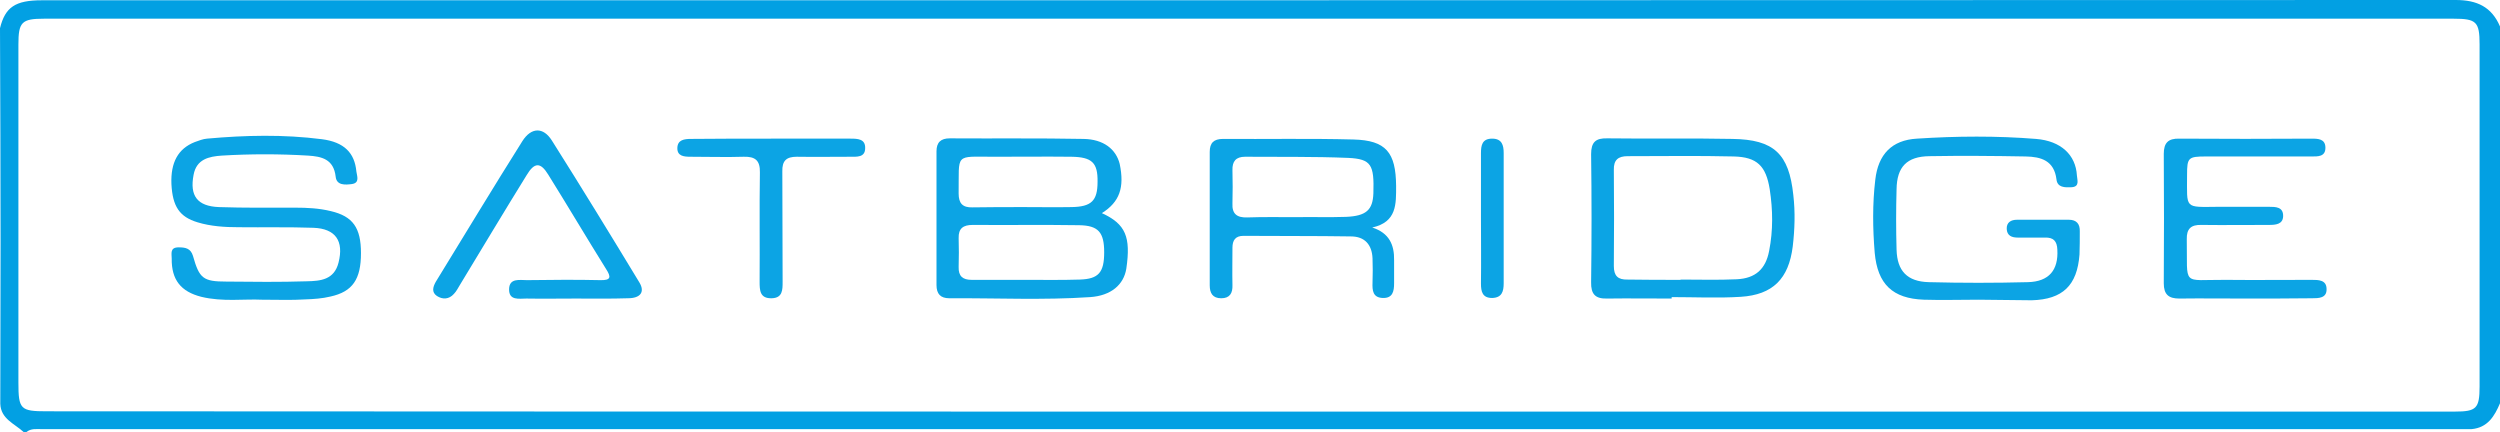 <?xml version="1.0" encoding="utf-8"?>
<!-- Generator: Adobe Illustrator 24.1.2, SVG Export Plug-In . SVG Version: 6.00 Build 0)  -->
<svg version="1.1" id="Layer_1" xmlns="http://www.w3.org/2000/svg" xmlns:xlink="http://www.w3.org/1999/xlink" x="0px" y="0px"
	 viewBox="0 0 869.2 150.2" style="enable-background:new 0 0 869.2 150.2;" xml:space="preserve">
<style type="text/css">
	.st0{fill:#02A0E3;}
	.st1{fill:#0CA4E4;}
</style>
<g>
	<path class="st0" d="M869.2,9.2c0,43.7,0,87.3,0,131c-1.9,4.5-4.3,8.5-9.9,9c-0.5,0-1,0-1.5,0c-281.1,0-562.2,0-843.3,0
		c-1.8,0-3.7-0.3-5.3,1c-0.3,0-0.7,0-1,0c-3.1-2.9-7.9-4.5-8.1-9.8c0-18.8,0.1-37.6,0.1-56.3C0.2,59.3,0.1,34.5,0,9.8
		c1.8-7.3,5.3-9.7,14.5-9.7c279.8,0,559.5,0,839.3-0.1C861.2,0,866.3,2.4,869.2,9.2z M433.6,143.1c140,0,279.9,0,419.9,0
		c7.5,0,8.6-1.1,8.6-8.7c0-39.7,0-79.3,0-119c0-7.8-1.1-8.9-9-8.9c-279.3,0-558.6,0-837.8,0c-7.8,0-8.9,1.2-8.9,9
		c0,39.2,0,78.3,0,117.5c0,9.3,0.7,10,9.8,10C155.3,143.1,294.4,143.1,433.6,143.1z"/>
	<path class="st1" d="M383.1,74.1c8.3,3.8,10.1,8.3,8.5,19.3c-0.9,5.6-5.3,9.4-12.6,9.9c-16.3,1.1-32.6,0.3-48.9,0.4
		c-3.1,0-4.5-1.5-4.5-4.6c0-15.5,0-31,0-46.5c0-3.1,1.5-4.5,4.6-4.5c15.5,0.1,31-0.1,46.5,0.2c6.9,0.1,11.3,3.5,12.6,8.7
		C391,65.2,389.3,70.2,383.1,74.1z M356.9,97.3C356.9,97.3,356.9,97.3,356.9,97.3c6.2,0,12.3,0.1,18.5-0.1c6.6-0.2,8.5-2.5,8.5-9.5
		c0-6.9-2-9.3-8.7-9.4c-12.3-0.2-24.7,0-37-0.1c-3.3,0-5,1.2-4.9,4.6c0.1,3.3,0.1,6.7,0,10c-0.1,3.2,1.4,4.5,4.5,4.5
		C344.2,97.3,350.5,97.3,356.9,97.3z M356,72c5.5,0,11,0.1,16.5,0c7-0.1,9.1-2.2,9.1-8.8c0.1-6.6-1.9-8.6-9.1-8.7
		c-9-0.1-18,0-26.9,0c-13.9,0-12.1-1.4-12.3,12.8c0,3.4,1.4,4.9,4.8,4.8C344.1,72,350,72,356,72z"/>
	<path class="st1" d="M91,104.2c-6.1-0.3-13.6,0.8-21-1c-7.1-1.8-10.4-5.9-10.3-13.3c0-1.7-0.7-3.9,2.4-3.9c2.3,0,4.2,0.3,5,3
		c2.2,7.8,3.5,8.9,11.6,8.9c9.3,0.1,18.7,0.2,28-0.1c4.7-0.1,9.5-0.5,11-6.5c1.9-7.5-1-11.8-8.7-12.1c-8.7-0.3-17.3-0.1-26-0.2
		c-4.8,0-9.7-0.3-14.3-1.7c-6.3-1.9-8.7-5.5-9.1-13.3c-0.3-7.5,2.3-12.3,8.1-14.6c1.4-0.5,2.9-1.1,4.3-1.2
		c13.3-1.2,26.6-1.5,39.9,0.2c7.8,1,11.4,4.8,12,11.2c0.2,1.6,1.3,4-1.6,4.4c-2.3,0.3-5.3,0.5-5.6-2.6c-0.7-6.1-4.9-7-9.6-7.3
		c-10-0.6-20-0.6-30,0c-4.4,0.3-8.8,1.2-9.8,6.7c-1.4,7.3,1.3,10.9,8.8,11.2c8.8,0.3,17.6,0.2,26.5,0.2c4.2,0,8.3,0.2,12.4,1.2
		c7.7,1.8,10.5,5.8,10.5,14.6c0,9.1-2.9,13.4-10.6,15.1c-2.9,0.7-5.9,0.9-8.9,1C101.4,104.4,96.8,104.2,91,104.2z"/>
	<path class="st1" d="M581.2,103.8c-7.5,0-15-0.1-22.5,0c-4,0.1-5.6-1.5-5.5-5.7c0.2-14.8,0.2-29.6,0-44.5c0-4.2,1.6-5.6,5.6-5.5
		c14.5,0.2,29-0.1,43.5,0.2c14.5,0.2,19.7,5.2,21.2,19.5c0.7,6,0.5,12-0.2,17.9c-1.4,11.2-6.9,16.8-18.1,17.5c-8,0.5-16,0.1-24,0.1
		C581.2,103.5,581.2,103.6,581.2,103.8z M584.3,97.3c0,0,0-0.1,0-0.1c6.5,0,13,0.2,19.5-0.1c6.5-0.3,10.1-3.5,11.3-9.9
		c1.4-7.1,1.3-14.2,0.2-21.4c-1.3-8.1-4.4-11.2-12.5-11.4c-12.3-0.3-24.6-0.1-36.9-0.1c-3.3,0-4.9,1.3-4.8,4.8
		c0.1,11.1,0.1,22.3,0,33.4c0,3.4,1.4,4.8,4.8,4.7C572,97.3,578.2,97.3,584.3,97.3z"/>
	<path class="st1" d="M477.1,79.1c5.9,1.9,7.7,6,7.6,11.4c0,2.7,0,5.3,0,8c0,2.8-0.5,5.2-3.9,5.1c-3.5-0.1-3.7-2.6-3.6-5.3
		c0.1-2.8,0.1-5.7,0-8.5c-0.2-4.7-2.7-7.6-7.5-7.6c-12.5-0.2-25-0.1-37.4-0.2c-2.8,0-3.8,1.6-3.8,4.1c0,4.3-0.1,8.7,0,13
		c0.1,2.8-0.9,4.6-3.9,4.6c-3,0-4-1.8-4-4.5c0-15.5,0-31,0-46.4c0-3.1,1.4-4.5,4.6-4.5c15.1,0.1,30.3-0.2,45.4,0.2
		c11.3,0.3,14.7,4.5,14.8,16.1C485.4,70.9,485.7,77.2,477.1,79.1z M450.5,75.5C450.5,75.5,450.5,75.4,450.5,75.5
		c5.8-0.1,11.7,0.1,17.5-0.1c7-0.3,9.3-2.4,9.5-8.2c0.3-9.9-0.7-11.9-8.7-12.3c-12-0.5-23.9-0.3-35.9-0.4c-3.2,0-4.5,1.6-4.4,4.7
		c0.1,3.8,0.1,7.7,0,11.5c-0.2,3.7,1.6,5,5.1,4.9C439.2,75.4,444.8,75.5,450.5,75.5z"/>
	<path class="st1" d="M687.9,104.2c-6.3,0-12.7,0.2-19,0c-10.9-0.4-16.1-5.4-17.1-16.3c-0.7-8.5-0.8-17,0.2-25.4
		c1-8.8,5.7-13.8,14.5-14.3c13.8-0.9,27.7-1,41.4,0.1c8.7,0.7,13.8,5.6,14.2,12.7c0.1,1.6,1.1,4-2,4.1c-2.2,0.1-4.8,0.1-5.1-2.7
		c-0.8-6.6-5.4-7.9-10.7-8c-11.2-0.2-22.3-0.3-33.5-0.1c-7.8,0.1-11.3,3.7-11.4,11.5c-0.2,7-0.2,14,0,21c0.2,7.4,3.7,11.1,11.2,11.3
		c11.5,0.3,23,0.3,34.5,0c7.3-0.2,10.6-4.2,10.2-11.3c-0.1-3-1.4-4.3-4.3-4.2c-3.2,0-6.3,0-9.5,0c-2.1,0-3.7-0.7-3.8-3
		c-0.1-2.3,1.5-3.2,3.6-3.2c6,0,12,0,18,0c2.7,0,3.9,1.5,3.8,4.1c0,2.7,0,5.3-0.1,8c-0.8,10.7-5.8,15.6-16.6,15.9
		C700.3,104.4,694.1,104.2,687.9,104.2C687.9,104.2,687.9,104.2,687.9,104.2z"/>
	<path class="st1" d="M780.7,103.8c-7.7,0-15.3-0.1-23,0c-3.7,0-5.4-1.4-5.4-5.3c0.1-15,0.1-30,0-45c0-3.8,1.5-5.4,5.4-5.3
		c15.3,0.1,30.6,0.1,46,0c2.3,0,4.7,0.1,4.8,3c0.1,3.4-2.7,3.2-5,3.2c-12.2,0-24.3,0-36.5,0c-6.2,0-6.6,0.4-6.6,6.4
		c0,12-1.1,11.2,10.9,11.1c5.8,0,11.7,0,17.5,0c2.4,0,5.1,0,5,3.3c-0.1,2.8-2.6,3-4.9,3c-7.8,0-15.7,0.1-23.5,0
		c-3.6-0.1-5.2,1.3-5.1,5c0.3,16.6-2,14,13.4,14.1c10,0.1,20,0,30,0c2.4,0,5.2,0,5.2,3.2c0.1,3.2-2.8,3.2-5.1,3.2
		C796,103.8,788.4,103.8,780.7,103.8z"/>
	<path class="st1" d="M200,103.8c-5.7,0-11.3,0.1-17,0c-2.5,0-6.1,0.8-6-3.3c0.1-3.9,3.7-3.1,6.2-3.1c8.5-0.1,17-0.2,25.5,0
		c3.8,0.1,3.8-1.1,2-3.9c-6.8-10.9-13.3-21.9-20.1-32.8c-2.7-4.4-4.8-4.3-7.5,0.2c-7.8,12.6-15.4,25.3-23.1,38
		c-0.7,1.1-1.3,2.4-2.2,3.3c-1.7,1.9-3.9,2-5.9,0.7c-1.9-1.3-1.4-3.1-0.4-4.9c10-16.3,19.9-32.7,30.1-48.9c3.1-4.9,7.3-5,10.3-0.2
		c10.3,16.3,20.4,32.8,30.4,49.3c2,3.3,0.4,5.5-4,5.5C212.3,103.9,206.1,103.8,200,103.8C200,103.8,200,103.8,200,103.8z"/>
	<path class="st1" d="M268.3,48.2c9.1,0,18.3,0,27.4,0c2.5,0,5.2,0.1,5.1,3.3c0,3.3-2.9,3-5.3,3c-6.2,0-12.3,0.1-18.5,0
		c-3.6,0-5.1,1.4-5,5.1c0.1,12.8,0,25.6,0.1,38.4c0,2.8,0,5.6-3.8,5.7c-4.1,0.1-4.2-2.7-4.2-5.8c0.1-12.6-0.1-25.3,0.1-37.9
		c0.1-4.2-1.6-5.6-5.6-5.5c-6.1,0.2-12.3,0-18.5,0c-2.3,0-4.7-0.2-4.6-3.1c0.1-2.8,2.4-3.1,4.8-3.1
		C249.6,48.2,258.9,48.2,268.3,48.2z"/>
	<path class="st1" d="M514.9,75.7c0-7.5,0-14.9,0-22.4c0-2.8,0.4-5.1,3.9-5.1c3.4,0,4,2.3,4,5c0,15.1,0,30.2,0,45.3
		c0,2.8-0.6,5-4,5.1c-3.4,0-3.9-2.2-3.9-5C515,91,514.9,83.3,514.9,75.7z"/>
</g>
</svg>
